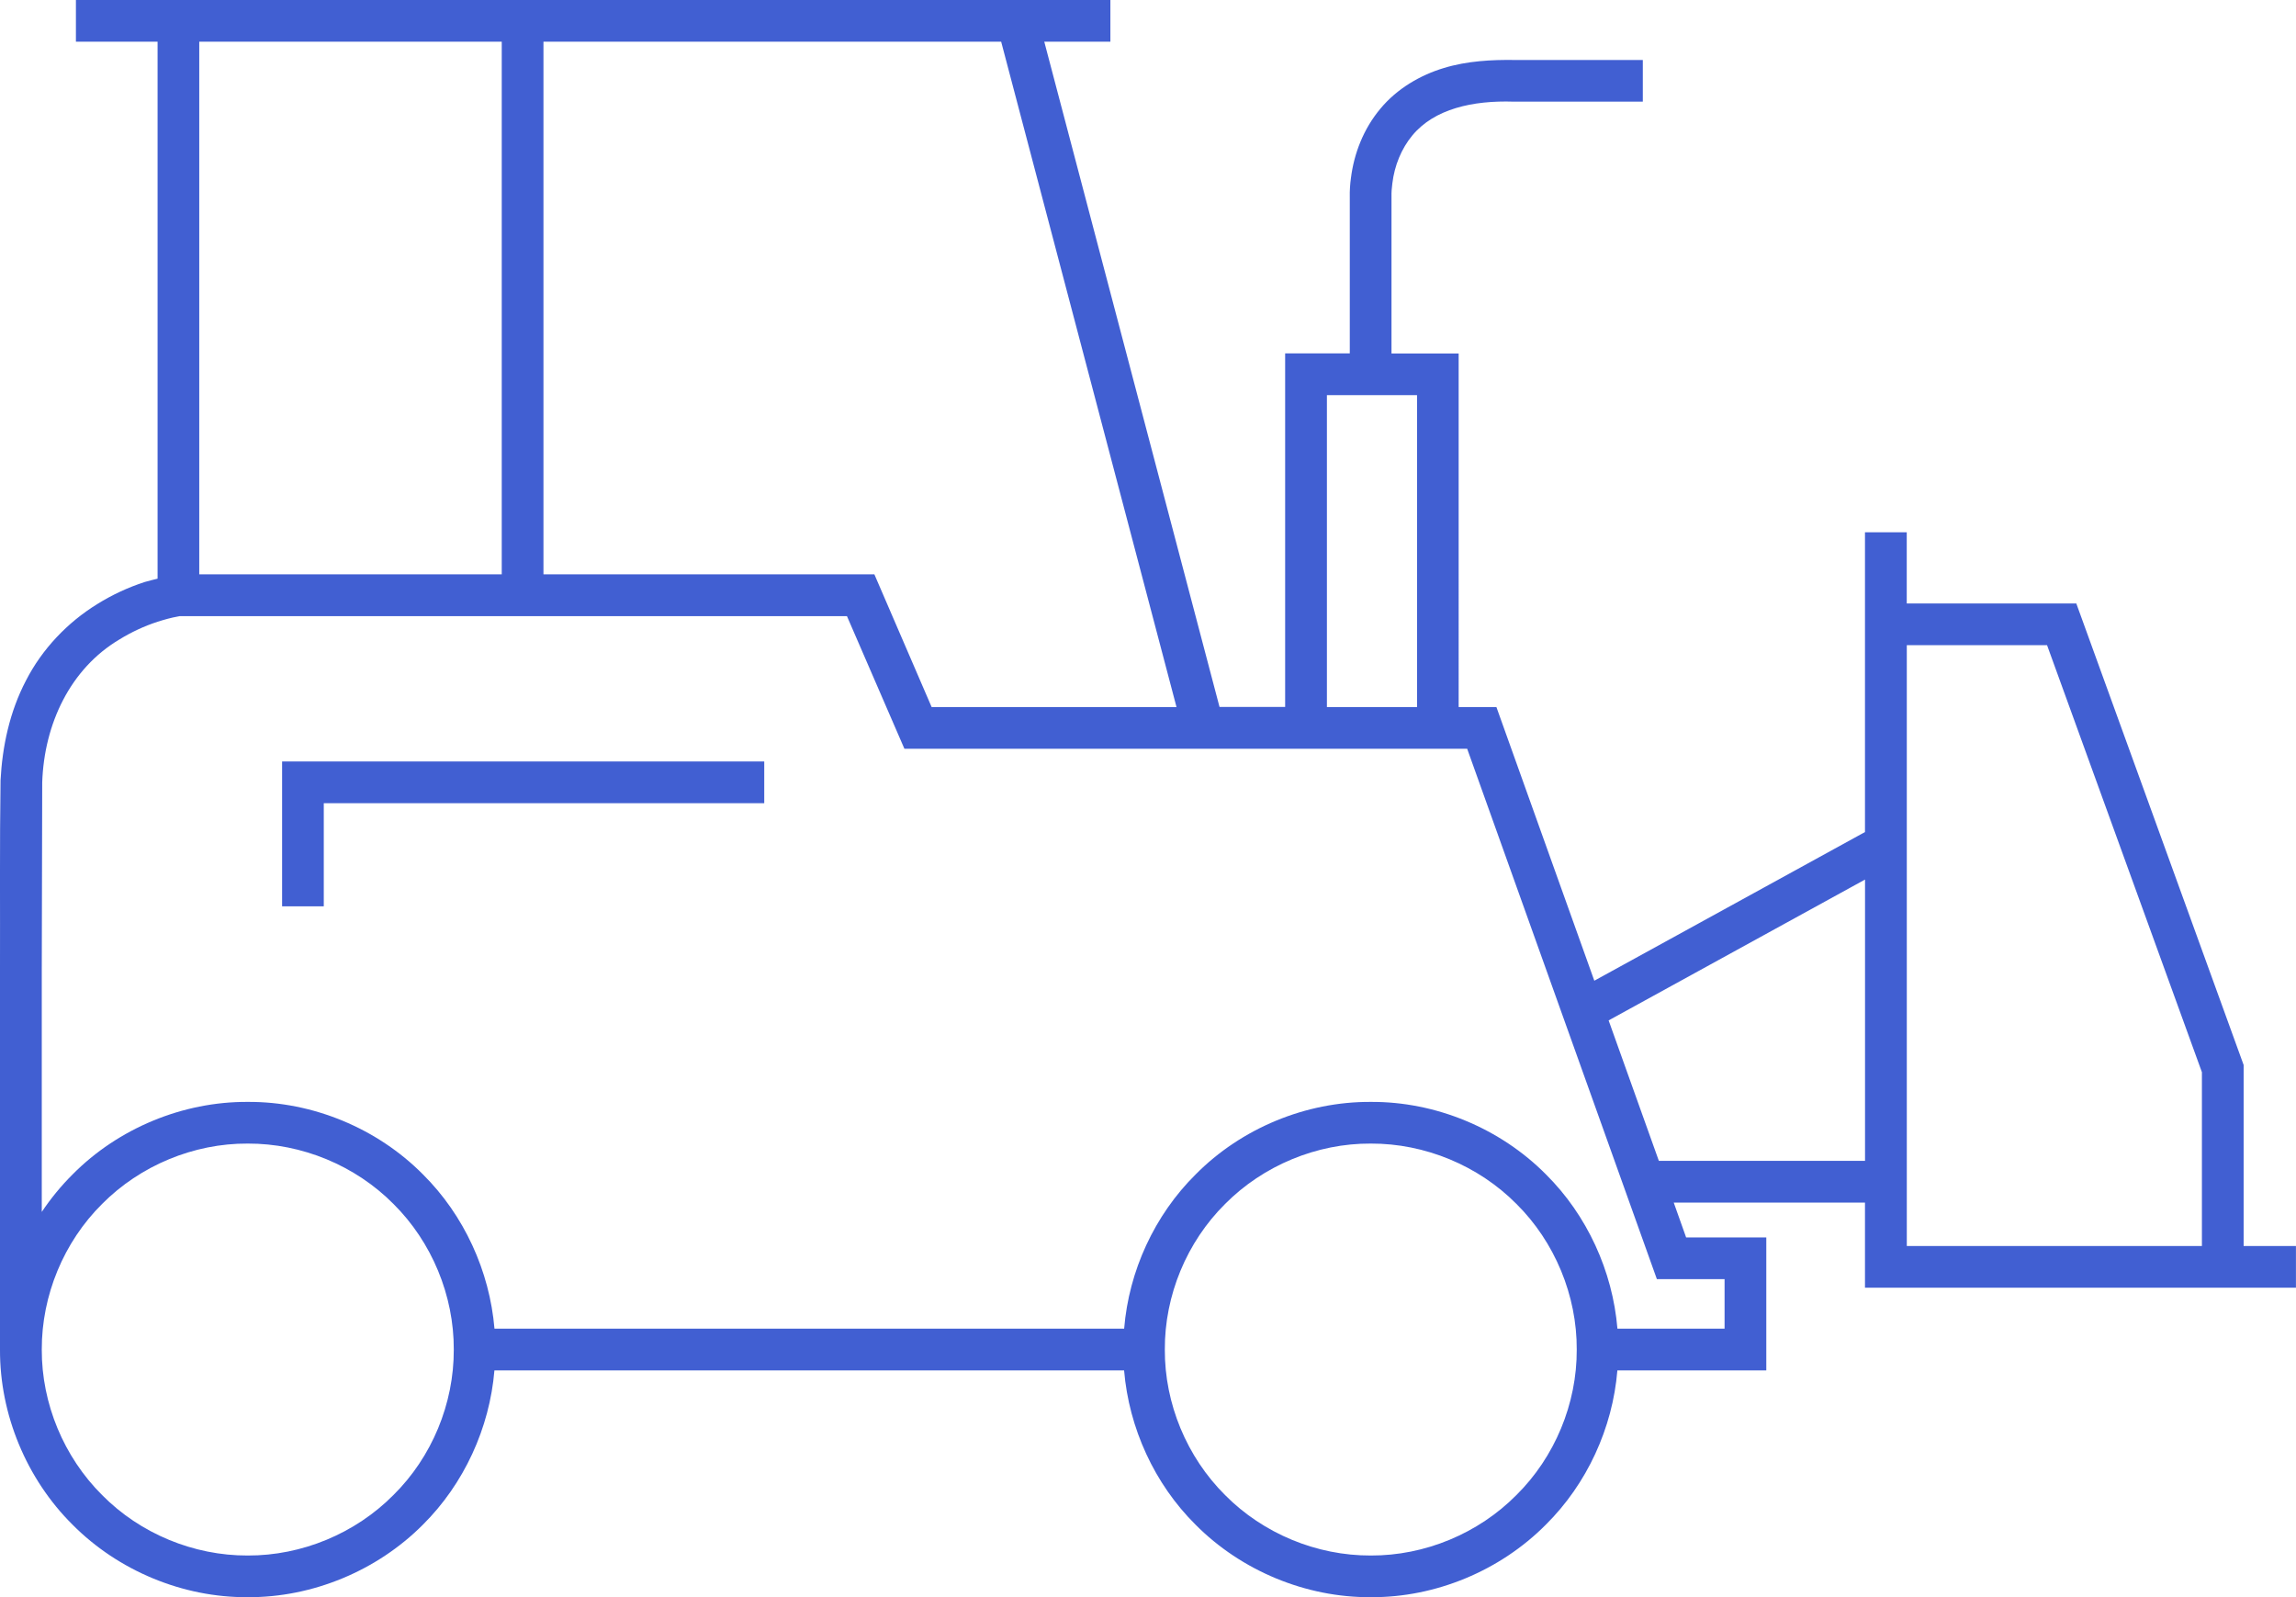 <?xml version="1.0" encoding="UTF-8"?><svg id="a" xmlns="http://www.w3.org/2000/svg" viewBox="0 0 46.392 32.274"><defs><style>.b{fill:#415fd2;}</style></defs><polygon class="b" points="5.7 18.314 6.542 18.314 6.542 16.23 15.442 16.23 15.442 15.387 5.7 15.387 5.7 18.314"/><path class="b" d="M45.334,25.178v-3.658l-3.381-9.326h-3.426v-1.438h-.844v6.057l-5.469,3.004-1.978-5.529h-.763V7.143h-1.357V3.978c-.002-.103,.005-.176,.017-.271,.043-.361,.184-.705,.403-.969,.446-.539,1.22-.711,2.05-.684h2.608v-.842h-2.608c-.433-.006-.939,.018-1.411,.162-.476,.143-.947,.416-1.285,.824-.338,.404-.532,.902-.594,1.402-.017,.119-.026,.264-.023,.377v3.164h-1.306v7.144h-1.326L21.1,.842h1.336V0H1.534V.842h1.65V11.693c-.087,.023-.176,.041-.262,.068-.335,.109-.656,.258-.956,.445-.603,.371-1.116,.91-1.441,1.545C.193,14.385,.047,15.086,.011,15.766c-.019,1.318-.007,2.564-.011,3.85v7.654c-.006,1.31,.535,2.615,1.466,3.539,.923,.93,2.226,1.473,3.538,1.465,1.311,.008,2.616-.535,3.541-1.465,.83-.824,1.348-1.953,1.445-3.117h12.723c.098,1.164,.613,2.293,1.444,3.117,.923,.93,2.227,1.473,3.54,1.465,1.311,.008,2.614-.535,3.537-1.465,.832-.824,1.35-1.953,1.446-3.117h3.009v-2.688h-1.62l-.25-.703h3.864v1.719h8.708v-.842h-1.058ZM26.811,7.984h1.821v6.303h-1.821V7.984ZM10.981,.842h9.248l3.543,13.445h-4.948l-1.157-2.682h-6.686V.842ZM4.026,.842h6.112V11.605H4.026V.842Zm3.922,29.369c-.77,.777-1.851,1.225-2.943,1.221-1.092,.004-2.173-.443-2.941-1.221-.775-.77-1.224-1.85-1.22-2.941-.003-1.094,.444-2.174,1.22-2.943,.769-.775,1.85-1.225,2.942-1.219,1.093-.004,2.174,.443,2.943,1.219,.776,.769,1.224,1.852,1.22,2.943,.004,1.094-.443,2.174-1.221,2.941Zm22.691,0c-.769,.777-1.85,1.225-2.941,1.221-1.094,.004-2.174-.443-2.944-1.221-.775-.77-1.223-1.85-1.218-2.941-.005-1.094,.443-2.174,1.219-2.943,.769-.775,1.85-1.225,2.943-1.219,1.092-.004,2.172,.443,2.942,1.219,.776,.769,1.224,1.852,1.219,2.943,.005,1.094-.444,2.174-1.22,2.941Zm4.207-4.365v1.002h-2.165c-.097-1.164-.614-2.293-1.444-3.117-.924-.932-2.228-1.473-3.539-1.465-1.312-.008-2.617,.533-3.539,1.465-.832,.824-1.35,1.951-1.445,3.117H9.991c-.098-1.164-.615-2.293-1.445-3.117-.923-.932-2.228-1.473-3.54-1.465-1.311-.008-2.616,.533-3.539,1.465-.232,.231-.441,.486-.623,.758v-4.873l.009-3.807c.04-1.184,.568-2.297,1.559-2.887,.24-.148,.503-.271,.774-.359,.136-.043,.275-.082,.406-.105,.045-.008,.049-.01,.045-.008h13.476l1.161,2.68h11.371l3.833,10.717h1.369Zm2.838-2.389h-4.166l-1.015-2.838,5.181-2.846v5.684Zm6.807,1.721h-5.963V13.037h2.834l3.129,8.629v3.512Z"/></svg>